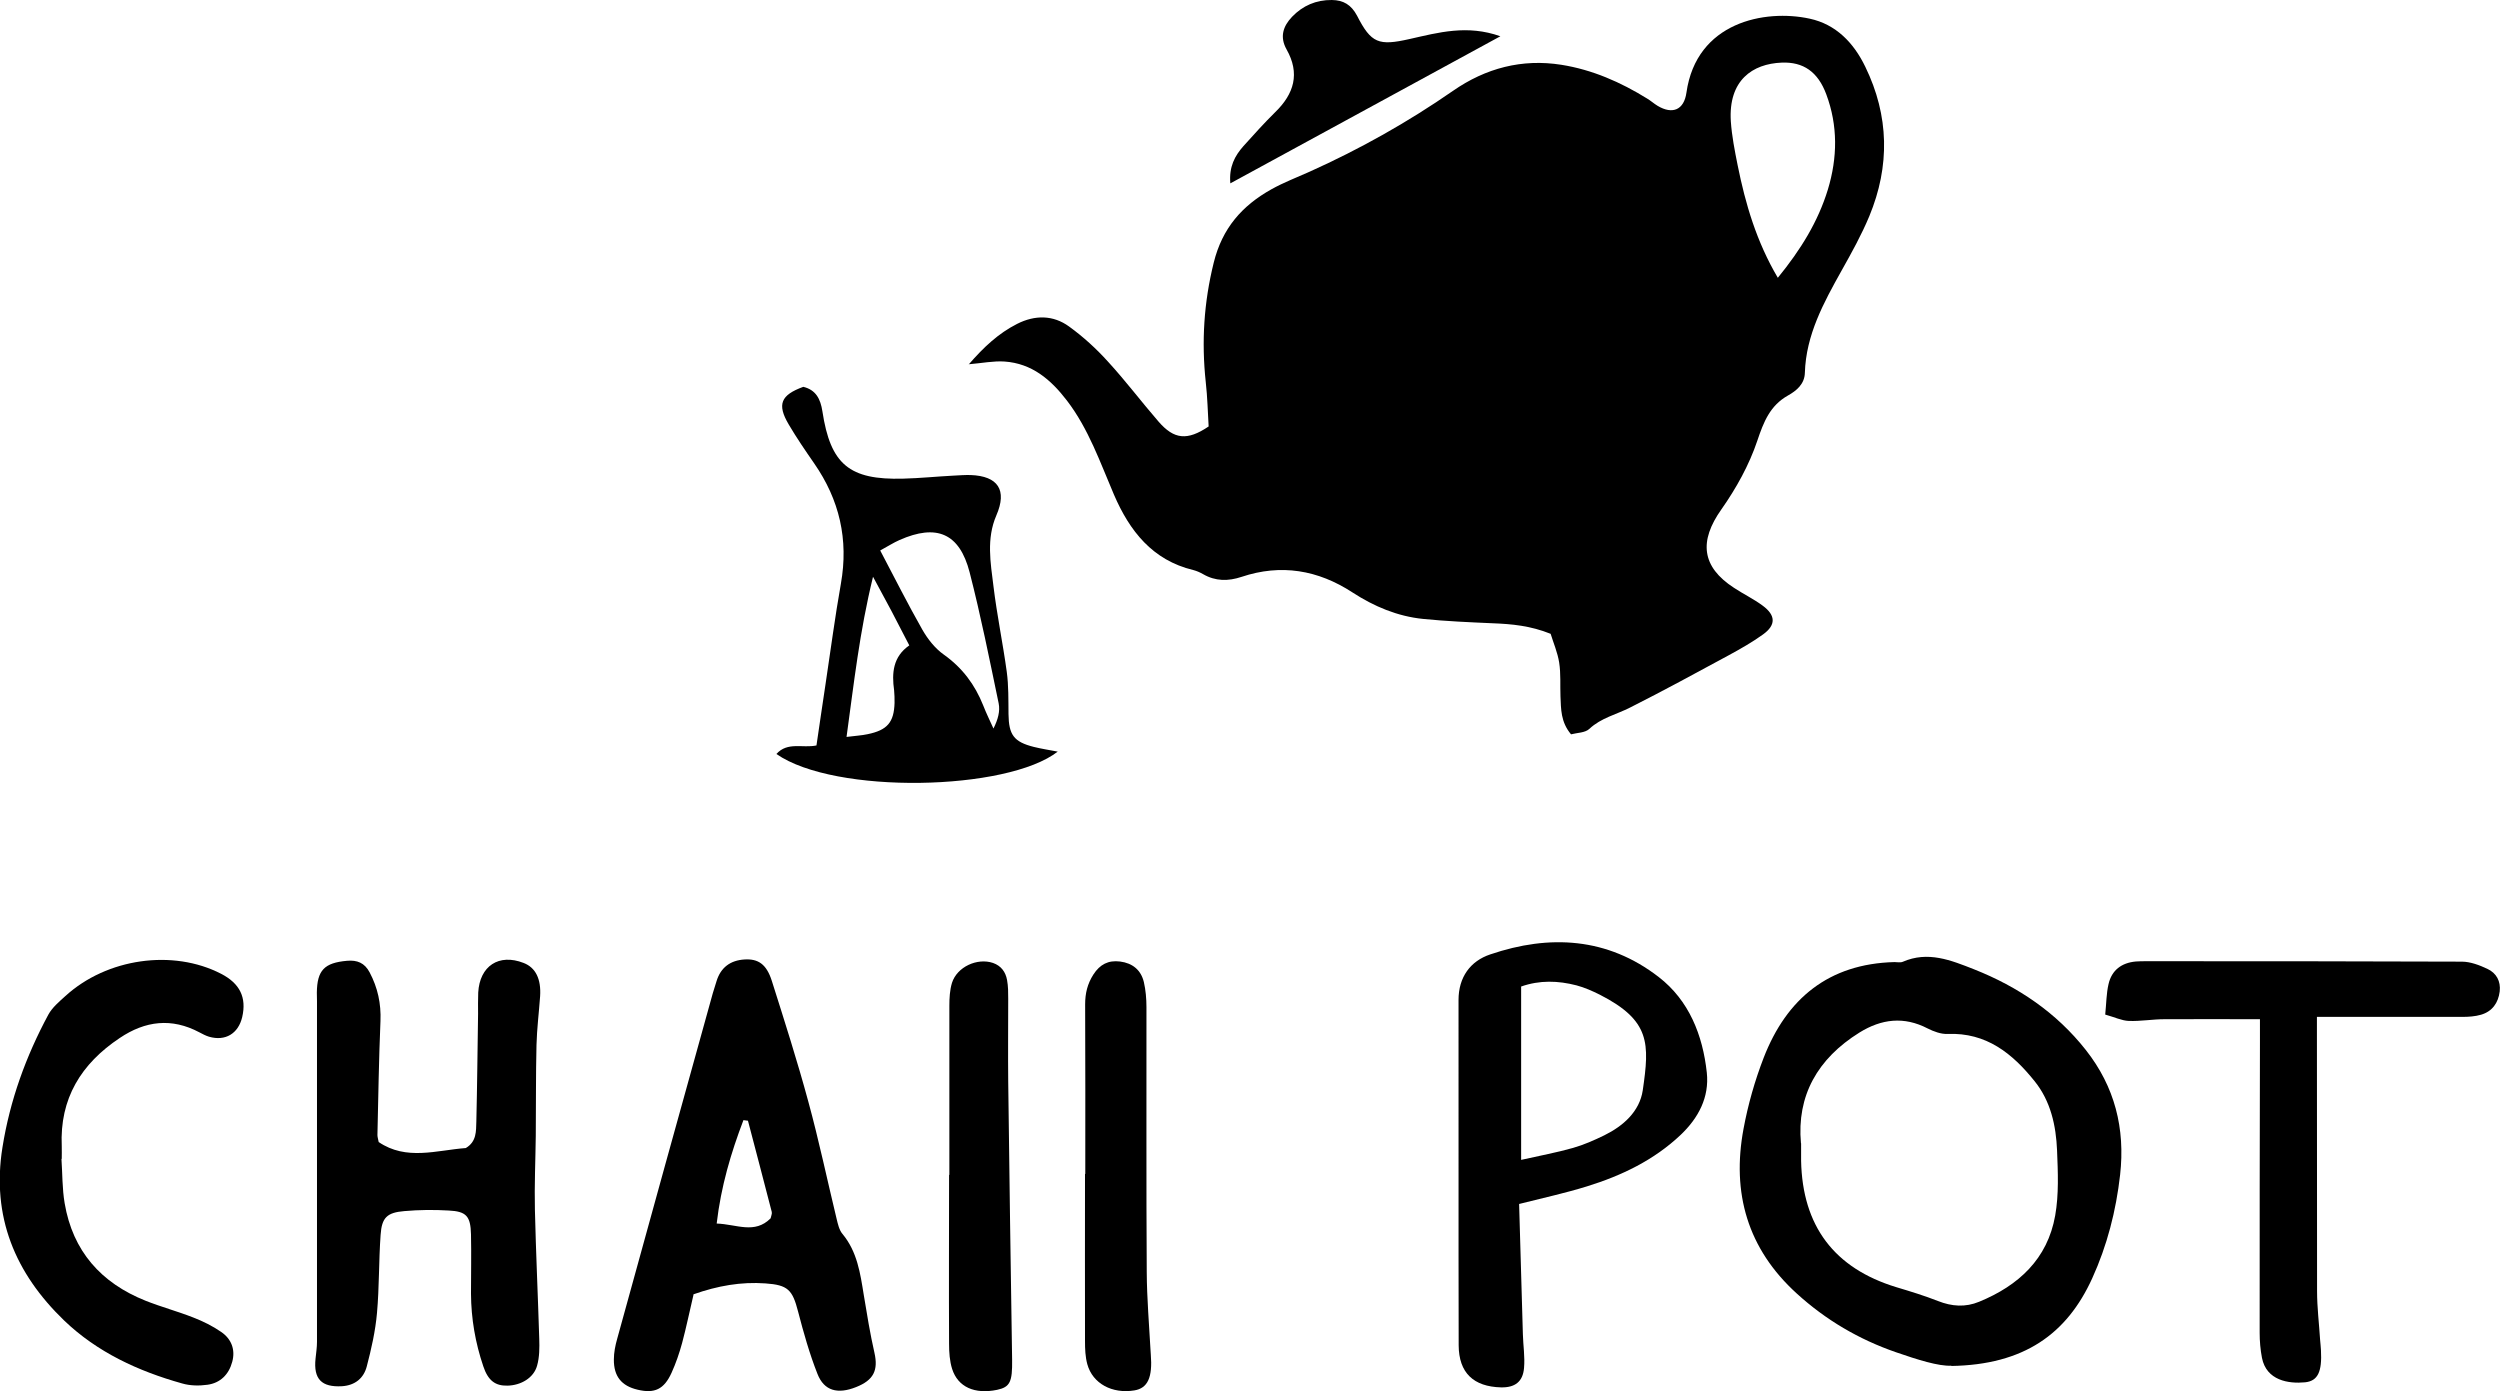 <?xml version="1.0" encoding="UTF-8"?>
<svg xmlns="http://www.w3.org/2000/svg" id="Layer_1" data-name="Layer 1" viewBox="0 0 172.88 96.22">
  <path d="M66.99,25.2c1.04-1.2,2.06-2.15,3.34-2.8,1.24-.63,2.5-.62,3.6.18.98.71,1.89,1.54,2.7,2.44,1.22,1.33,2.31,2.78,3.49,4.14,1.07,1.23,1.98,1.33,3.46.33-.06-.95-.08-2.02-.2-3.07-.3-2.79-.13-5.5.55-8.25.59-2.4,1.97-3.95,3.99-5.08.84-.47,1.76-.82,2.65-1.22,3.47-1.56,6.78-3.42,9.91-5.59,2.26-1.57,4.77-2.23,7.49-1.8,2.14.34,4.1,1.2,5.94,2.34.25.15.47.35.72.5,1.02.61,1.82.29,1.99-.91.69-4.89,5.43-5.79,8.52-5.12,1.82.39,3.05,1.67,3.85,3.33,1.65,3.39,1.71,6.86.28,10.32-.54,1.3-1.23,2.54-1.92,3.77-1.24,2.22-2.46,4.44-2.54,7.07-.02.78-.58,1.24-1.17,1.57-1.24.7-1.68,1.82-2.12,3.13-.56,1.67-1.46,3.29-2.48,4.74-1.56,2.2-1.38,3.97.87,5.43.65.43,1.36.77,1.98,1.23.91.67.93,1.34.03,1.99-.75.54-1.56,1-2.37,1.44-2.27,1.23-4.53,2.46-6.83,3.62-.94.48-2,.71-2.81,1.47-.29.28-.86.27-1.27.38-.72-.86-.69-1.75-.73-2.62-.03-.78.03-1.57-.09-2.34-.11-.7-.4-1.37-.59-1.99-1.39-.56-2.69-.68-4.01-.73-1.6-.07-3.21-.14-4.81-.3-1.77-.18-3.39-.86-4.88-1.83-2.39-1.56-4.95-1.99-7.67-1.08-.93.31-1.81.31-2.67-.19-.21-.12-.44-.22-.67-.28-2.83-.68-4.41-2.71-5.49-5.22-.96-2.24-1.75-4.54-3.25-6.5-1.11-1.45-2.42-2.57-4.32-2.7-.76-.05-1.53.11-2.48.19h-.01ZM122.94,19.21c1.59-1.95,2.78-3.88,3.46-6.1.67-2.21.7-4.42-.11-6.59-.58-1.56-1.59-2.25-3.08-2.19-2.02.08-3.7,1.22-3.52,4.06.07,1.02.27,2.03.47,3.03.54,2.68,1.3,5.28,2.78,7.79h0Z"></path>
  <path d="M134.94,94.44c-.87.05-2.36-.42-3.83-.93-2.57-.89-4.85-2.23-6.86-4.06-3.41-3.1-4.51-6.96-3.68-11.4.31-1.67.78-3.32,1.39-4.9,1.59-4.1,4.5-6.5,9.04-6.62.2,0,.42.05.58-.02,1.74-.76,3.33-.11,4.93.52,3.05,1.21,5.69,2.99,7.73,5.58,2,2.54,2.73,5.42,2.37,8.63-.28,2.49-.9,4.9-1.93,7.16-1.75,3.84-4.71,5.98-9.75,6.06h0ZM124.55,79.06c0,.52,0,.87,0,1.21.09,4.51,2.29,7.43,6.58,8.74.97.29,1.95.59,2.89.96.96.38,1.9.44,2.84.05,2.73-1.12,4.73-2.96,5.26-5.96.26-1.47.19-3,.13-4.5-.07-1.72-.44-3.41-1.55-4.79-1.54-1.92-3.34-3.38-6.02-3.27-.46.02-.96-.17-1.38-.38-1.64-.85-3.19-.66-4.71.28-2.91,1.81-4.35,4.38-4.05,7.66h0Z"></path>
  <path d="M26.18,78.97c1.92,1.31,4.01.57,6.03.42.75-.44.71-1.16.73-1.83.06-2.49.08-4.97.12-7.46,0-.49-.01-.98.01-1.46.1-1.84,1.43-2.72,3.14-2.05.83.32,1.22,1.11,1.14,2.31-.08,1.12-.22,2.23-.25,3.36-.05,2.09-.03,4.19-.05,6.28-.02,1.7-.1,3.41-.06,5.12.07,2.97.21,5.94.3,8.91.02.62.02,1.28-.15,1.87-.23.84-1.11,1.36-2.05,1.38-.84.02-1.34-.35-1.67-1.34-.55-1.62-.84-3.3-.85-5.02,0-1.37.03-2.73,0-4.1-.03-1.26-.32-1.59-1.54-1.65-1.02-.06-2.05-.05-3.07.04-1.19.1-1.56.44-1.64,1.64-.13,1.8-.09,3.61-.25,5.4-.11,1.25-.39,2.49-.71,3.71-.21.8-.8,1.3-1.71,1.36-1.41.08-1.98-.49-1.83-1.91.04-.39.1-.77.1-1.16,0-7.86,0-15.71,0-23.56,0-.2-.01-.39-.01-.59.02-1.55.52-2.06,2.09-2.2.7-.06,1.21.14,1.56.8.56,1.06.8,2.16.75,3.37-.11,2.63-.15,5.26-.21,7.88,0,.14.05.28.09.5h0Z"></path>
  <path d="M47.96,89.52c-.28,1.18-.5,2.27-.79,3.35-.19.7-.43,1.4-.73,2.06-.52,1.15-1.18,1.45-2.35,1.17-1.11-.26-1.65-.92-1.64-2.09,0-.48.1-.97.23-1.43,2.19-7.97,4.4-15.93,6.61-23.89.08-.28.17-.56.26-.84.29-.95.96-1.44,1.93-1.5.95-.06,1.52.32,1.89,1.47.88,2.78,1.77,5.56,2.53,8.37.73,2.67,1.3,5.39,1.95,8.08.09.37.18.79.41,1.06,1.02,1.23,1.23,2.72,1.47,4.21.22,1.34.44,2.69.74,4.01.27,1.2-.05,1.89-1.27,2.37-1.28.51-2.21.26-2.67-.91-.55-1.39-.96-2.85-1.34-4.31-.39-1.51-.7-1.84-2.26-1.95-1.68-.12-3.29.16-4.99.76h0ZM51.71,77.5c-.1-.01-.2-.03-.3-.04-.86,2.26-1.55,4.57-1.85,7.15,1.39.05,2.62.75,3.73-.36.03-.16.11-.31.08-.44-.54-2.11-1.1-4.21-1.65-6.32h0Z"></path>
  <path d="M105.05,83.25c.09,2.98.17,6,.26,9.02.02.78.15,1.56.08,2.33-.08.96-.64,1.36-1.59,1.34-1.9-.05-2.92-1-2.93-2.91-.02-7.96,0-15.92-.01-23.88,0-1.58.82-2.69,2.19-3.15,4.11-1.4,8.12-1.17,11.65,1.56,2.1,1.62,3.05,4.02,3.33,6.62.18,1.71-.59,3.14-1.81,4.3-1.85,1.75-4.09,2.82-6.48,3.56-1.48.46-3,.79-4.7,1.22h0ZM105.18,80.21c1.33-.3,2.48-.51,3.6-.83.74-.21,1.46-.53,2.16-.87,1.32-.65,2.44-1.65,2.66-3.11.47-3.24.54-4.82-2.96-6.61-.52-.26-1.06-.5-1.62-.65-1.28-.33-2.55-.37-3.83.08v11.99h0Z"></path>
  <path d="M156.29,70.48c-2.33,0-4.46-.01-6.6,0-.83,0-1.66.15-2.48.12-.49-.02-.98-.26-1.63-.44.08-.8.08-1.47.23-2.11.22-.96.9-1.47,1.88-1.56.24-.02.49-.02.73-.02,7.27,0,14.55,0,21.82.03.59,0,1.22.24,1.77.5.62.29.93.85.85,1.56-.1.79-.51,1.38-1.29,1.61-.41.12-.86.15-1.29.15-2.83,0-5.66,0-8.5,0h-1.56v1.11c0,5.96,0,11.91.01,17.86,0,1.12.14,2.24.21,3.36.02.25.05.49.06.73.08,1.47-.21,2.12-1.1,2.21-1.14.11-2.67-.12-2.98-1.69-.11-.57-.16-1.16-.16-1.74,0-6.69,0-13.38.02-20.06v-1.62h0Z"></path>
  <path d="M73.15,51.97c-3.48,2.73-15.42,2.99-19.46.17.77-.86,1.8-.39,2.77-.59.21-1.4.41-2.83.63-4.26.35-2.31.65-4.63,1.06-6.93.54-3.05-.1-5.8-1.85-8.32-.61-.88-1.22-1.77-1.76-2.69-.82-1.39-.55-2.03,1.01-2.6.87.21,1.19.84,1.32,1.69.56,3.68,1.86,4.76,5.58,4.66,1.17-.03,2.34-.15,3.5-.21.39-.02.78-.05,1.17-.04,1.9.07,2.54,1.04,1.78,2.79-.7,1.62-.4,3.27-.2,4.9.24,1.98.65,3.94.92,5.92.13.96.11,1.95.12,2.92.02,1.43.36,1.92,1.75,2.27.52.13,1.05.21,1.68.33h0ZM60.87,38.07c1,1.9,1.91,3.71,2.91,5.47.37.65.88,1.3,1.49,1.73,1.28.91,2.15,2.08,2.72,3.51.21.54.47,1.07.71,1.6.31-.62.47-1.2.36-1.74-.63-3.03-1.24-6.08-2.01-9.07-.7-2.7-2.28-3.36-4.84-2.23-.43.19-.83.45-1.33.72h0ZM60.37,39.89c-.93,3.8-1.32,7.37-1.83,11.07.62-.08,1.05-.1,1.46-.19,1.36-.28,1.82-.82,1.86-2.16,0-.29,0-.59-.03-.87-.17-1.2-.08-2.33,1.05-3.11-.44-.84-.84-1.62-1.24-2.39-.36-.68-.73-1.36-1.26-2.34h0Z"></path>
  <path d="M4.25,80.14c.07,1.02.05,2.06.22,3.06.56,3.32,2.52,5.52,5.6,6.75,1.08.43,2.21.73,3.3,1.16.67.26,1.34.59,1.93,1,.7.48.99,1.22.76,2.06-.23.87-.82,1.47-1.72,1.59-.57.08-1.19.07-1.74-.09-3.04-.85-5.88-2.16-8.17-4.36-3.38-3.26-5.03-7.17-4.26-11.97.52-3.26,1.62-6.29,3.17-9.17.27-.5.75-.9,1.18-1.29,2.87-2.62,7.44-3.26,10.77-1.54,1.3.67,1.77,1.64,1.46,2.99-.27,1.15-1.17,1.69-2.3,1.36-.23-.07-.45-.19-.66-.3-1.92-1.02-3.74-.8-5.51.39-2.67,1.78-4.16,4.19-4.01,7.48.01.29,0,.59,0,.88h-.03Z"></path>
  <path d="M75.05,81.17c0-3.91.01-7.81-.01-11.72,0-.76.16-1.42.57-2.06.45-.7,1.03-1,1.84-.9.87.11,1.45.59,1.65,1.42.13.56.18,1.16.18,1.74.01,6.1-.02,12.2.02,18.31.01,1.85.17,3.7.27,5.55,0,.05,0,.1.01.15.13,1.59-.21,2.34-1.14,2.49-1.53.25-2.88-.47-3.25-1.81-.14-.51-.16-1.06-.16-1.59-.01-3.86,0-7.71,0-11.57h.02Z"></path>
  <path d="M65.65,81.25c0-3.9,0-7.8,0-11.7,0-.53.03-1.08.18-1.58.35-1.11,1.75-1.75,2.84-1.38.57.2.87.63.97,1.18.08.43.08.87.08,1.31,0,1.9-.02,3.8,0,5.7.08,6.42.17,12.84.27,19.26.02,1.51-.14,1.88-1.04,2.07-1.55.32-2.71-.19-3.11-1.45-.17-.54-.21-1.15-.21-1.72-.02-3.9,0-7.8,0-11.7h0Z"></path>
  <path d="M103.75,2.51c-6.27,3.42-12.4,6.76-18.67,10.17-.1-1.15.31-1.9.9-2.57.72-.8,1.44-1.6,2.2-2.35,1.31-1.27,1.73-2.68.79-4.34-.49-.87-.24-1.61.38-2.26C90.09.39,91.01-.01,92.1,0c.8.01,1.34.33,1.74,1.08.98,1.92,1.5,2.1,3.63,1.62,2-.45,3.99-1.01,6.29-.19Z"></path>
</svg>
